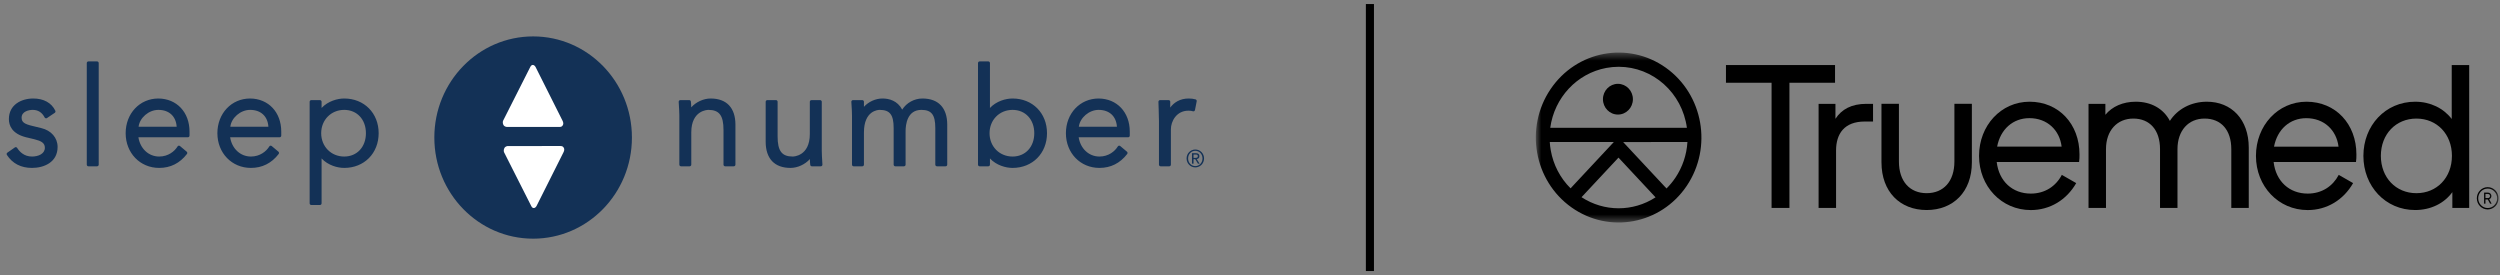 <svg width="309" height="34" viewBox="0 0 309 34" fill="none" xmlns="http://www.w3.org/2000/svg">
<rect x="0" y="0" width="309" height="34" fill="#808080" stroke="none"/>
<path d="M143.248 15.003V20.35C143.248 20.463 143.337 20.555 143.448 20.555H144.523C144.633 20.555 144.723 20.463 144.723 20.35V15.966C144.723 15.017 145.394 13.68 146.885 13.68C147.128 13.68 147.312 13.704 147.434 13.751C147.489 13.771 147.55 13.767 147.601 13.738C147.653 13.709 147.689 13.658 147.7 13.599L147.912 12.52C147.933 12.415 147.871 12.311 147.771 12.282C147.522 12.21 147.243 12.175 146.917 12.175C145.838 12.175 145.088 12.682 144.642 13.295V12.579C144.642 12.466 144.552 12.374 144.441 12.374H143.383C143.328 12.374 143.276 12.396 143.239 12.436C143.201 12.476 143.181 12.529 143.182 12.585L143.214 13.568L143.248 15.003ZM135.791 13.581C137.124 13.581 137.967 14.376 138.051 15.662H133.345C133.475 14.566 134.596 13.581 135.791 13.581ZM138.46 18.05C138.415 18.012 138.357 17.996 138.3 18.006C138.243 18.016 138.193 18.05 138.163 18.1C137.796 18.703 137.007 19.348 135.889 19.348C134.578 19.348 133.535 18.357 133.324 16.968H139.44C139.551 16.968 139.64 16.877 139.64 16.763V16.265C139.64 13.873 138.058 12.191 135.793 12.175C133.485 12.175 131.746 14.019 131.746 16.464C131.746 18.91 133.527 20.754 135.889 20.754C137.285 20.754 138.44 20.175 139.321 19.033C139.388 18.945 139.375 18.818 139.291 18.747L138.46 18.05ZM125.154 19.348C123.531 19.348 122.308 18.108 122.308 16.464C122.308 14.82 123.531 13.581 125.154 13.581C126.734 13.581 127.837 14.767 127.837 16.464C127.837 18.163 126.734 19.348 125.154 19.348ZM129.41 16.464C129.41 13.979 127.62 12.175 125.154 12.175C124.323 12.175 123.16 12.49 122.357 13.343V7.796C122.357 7.683 122.267 7.591 122.156 7.591H121.081C120.97 7.591 120.881 7.683 120.881 7.796V20.35C120.881 20.463 120.97 20.555 121.081 20.555H122.156C122.267 20.555 122.357 20.463 122.357 20.35V19.586C123.16 20.439 124.322 20.754 125.154 20.754C127.62 20.754 129.41 18.95 129.41 16.464ZM117.079 20.35V15.418C117.079 13.326 115.989 12.175 114.011 12.175C112.998 12.175 112.04 12.713 111.513 13.547C110.917 12.432 109.881 12.175 109.075 12.175C108.209 12.175 107.351 12.575 106.783 13.201V12.579C106.783 12.466 106.693 12.374 106.583 12.374H105.426C105.371 12.374 105.318 12.397 105.28 12.438C105.242 12.479 105.223 12.534 105.226 12.59L105.254 13.039C105.281 13.472 105.307 13.881 105.307 14.306V20.35C105.307 20.463 105.397 20.555 105.508 20.555H106.583C106.693 20.555 106.783 20.463 106.783 20.35V16.365C106.783 13.659 108.534 13.581 108.733 13.581C109.988 13.581 110.455 14.187 110.455 15.817V20.35C110.455 20.463 110.545 20.555 110.655 20.555H111.731C111.841 20.555 111.931 20.463 111.931 20.35V16.215C111.931 15.423 112.121 13.581 113.881 13.581C115.136 13.581 115.603 14.187 115.603 15.817V20.35C115.603 20.463 115.693 20.555 115.803 20.555H116.878C116.989 20.555 117.079 20.463 117.079 20.35ZM100.145 20.375C100.157 20.478 100.242 20.555 100.344 20.555H101.451C101.507 20.555 101.559 20.532 101.597 20.491C101.635 20.45 101.655 20.395 101.651 20.338L101.633 20.029C101.603 19.535 101.57 18.976 101.57 18.64V12.579C101.57 12.466 101.48 12.374 101.37 12.374H100.295C100.184 12.374 100.094 12.466 100.094 12.579V16.564C100.094 19.317 98.067 19.348 97.981 19.348C96.637 19.348 96.113 18.656 96.113 16.88V12.579C96.113 12.466 96.023 12.374 95.912 12.374H94.838C94.727 12.374 94.637 12.466 94.637 12.579V17.511C94.637 19.603 95.727 20.754 97.704 20.754C98.591 20.754 99.517 20.314 100.1 19.662C100.106 19.898 100.117 20.136 100.145 20.375ZM87.833 12.175C86.945 12.175 86.019 12.616 85.437 13.267C85.432 13.031 85.42 12.793 85.392 12.554C85.38 12.451 85.295 12.374 85.194 12.374H84.086C84.031 12.374 83.978 12.397 83.94 12.438C83.902 12.479 83.882 12.534 83.886 12.591L83.904 12.9C83.934 13.394 83.967 13.953 83.967 14.289V20.35C83.967 20.463 84.056 20.555 84.167 20.555H85.243C85.353 20.555 85.443 20.463 85.443 20.35V16.365C85.443 13.612 87.469 13.581 87.556 13.581C88.9 13.581 89.424 14.273 89.424 16.049V20.35C89.424 20.463 89.514 20.555 89.624 20.555H90.7C90.81 20.555 90.9 20.463 90.9 20.35V15.418C90.9 13.326 89.811 12.175 87.833 12.175ZM42.545 19.348C40.923 19.348 39.699 18.108 39.699 16.464C39.699 14.82 40.923 13.581 42.545 13.581C44.125 13.581 45.228 14.767 45.228 16.464C45.228 18.163 44.125 19.348 42.545 19.348ZM42.545 12.175C41.714 12.175 40.551 12.49 39.748 13.343V12.579C39.748 12.466 39.658 12.374 39.548 12.374H38.473C38.362 12.374 38.272 12.466 38.272 12.579V25.133C38.272 25.246 38.362 25.338 38.473 25.338H39.548C39.658 25.338 39.748 25.246 39.748 25.133V19.586C40.551 20.439 41.714 20.754 42.545 20.754C45.012 20.754 46.802 18.95 46.802 16.464C46.802 13.979 45.012 12.175 42.545 12.175ZM28.468 15.662C28.597 14.566 29.718 13.581 30.914 13.581C32.246 13.581 33.09 14.376 33.173 15.662H28.468ZM30.915 12.175C28.608 12.175 26.869 14.019 26.869 16.464C26.869 18.91 28.65 20.754 31.012 20.754C32.408 20.754 33.562 20.175 34.443 19.033C34.511 18.945 34.497 18.818 34.413 18.747L33.582 18.05C33.538 18.012 33.479 17.996 33.423 18.006C33.366 18.016 33.316 18.05 33.285 18.1C32.919 18.703 32.129 19.348 31.012 19.348C29.7 19.348 28.658 18.357 28.446 16.968H34.563C34.673 16.968 34.763 16.877 34.763 16.763V16.265C34.763 13.873 33.181 12.191 30.915 12.175ZM17.13 15.662C17.259 14.566 18.38 13.581 19.576 13.581C20.908 13.581 21.752 14.376 21.835 15.662H17.13ZM19.577 12.175C17.27 12.175 15.531 14.019 15.531 16.464C15.531 18.91 17.312 20.754 19.673 20.754C21.07 20.754 22.224 20.175 23.105 19.033C23.173 18.945 23.159 18.818 23.075 18.747L22.244 18.05C22.199 18.012 22.141 17.996 22.084 18.006C22.027 18.016 21.977 18.05 21.947 18.1C21.58 18.703 20.791 19.348 19.673 19.348C18.362 19.348 17.32 18.357 17.108 16.968H23.225C23.335 16.968 23.425 16.877 23.425 16.763V16.265C23.425 13.873 21.843 12.191 19.577 12.175ZM12.001 7.591H10.925C10.815 7.591 10.725 7.683 10.725 7.796V20.35C10.725 20.463 10.815 20.555 10.925 20.555H12.001C12.111 20.555 12.201 20.463 12.201 20.35V7.796C12.201 7.683 12.111 7.591 12.001 7.591ZM5.106 15.833C5.107 15.833 4.016 15.568 4.016 15.568C2.985 15.327 2.671 15.086 2.671 14.538C2.671 13.783 3.538 13.581 4.051 13.581C4.704 13.581 5.198 13.896 5.519 14.518C5.546 14.569 5.592 14.606 5.647 14.62C5.701 14.635 5.759 14.625 5.806 14.593L6.768 13.945C6.852 13.889 6.882 13.776 6.837 13.684C6.368 12.711 5.401 12.175 4.116 12.175C2.614 12.175 1.098 12.962 1.098 14.721C1.098 15.498 1.463 16.518 3.204 16.962C3.207 16.963 4.25 17.212 4.25 17.212C5.069 17.417 5.545 17.654 5.545 18.258C5.545 19.011 4.746 19.348 3.953 19.348C2.993 19.348 2.425 18.767 2.118 18.28C2.089 18.233 2.042 18.201 1.989 18.19C1.936 18.179 1.881 18.19 1.837 18.222L0.908 18.869C0.817 18.932 0.794 19.059 0.855 19.153C1.55 20.215 2.592 20.754 3.953 20.754C5.413 20.754 7.119 20.075 7.119 18.158C7.119 17.034 6.329 16.121 5.106 15.833Z" fill="#133156"/>
<path fill-rule="evenodd" clip-rule="evenodd" d="M146.852 19.584C146.852 19.049 147.243 18.638 147.742 18.638C148.235 18.638 148.629 19.049 148.629 19.584C148.629 20.119 148.235 20.529 147.742 20.529C147.243 20.529 146.852 20.119 146.852 19.584ZM146.661 19.584C146.661 20.214 147.153 20.69 147.742 20.69C148.327 20.69 148.821 20.214 148.821 19.584C148.821 18.954 148.327 18.479 147.742 18.479C147.153 18.479 146.661 18.954 146.661 19.584ZM147.522 19.096H147.772C147.904 19.096 148.054 19.117 148.054 19.296C148.054 19.504 147.89 19.512 147.718 19.512H147.522V19.096ZM147.329 20.23H147.522V19.673H147.728L148.069 20.23H148.275L147.912 19.658C148.101 19.638 148.246 19.54 148.246 19.304C148.246 19.059 148.104 18.935 147.804 18.935H147.329V20.23Z" fill="#133156"/>
<path d="M78.106 17C78.106 23.904 72.639 29.5 65.895 29.5C59.151 29.5 53.684 23.904 53.684 17C53.684 10.096 59.151 4.5 65.895 4.5C72.639 4.5 78.106 10.096 78.106 17Z" fill="#133156"/>
<path fill-rule="evenodd" clip-rule="evenodd" d="M69.534 14.929L66.193 8.272C66.193 8.272 66.078 8.033 65.85 8.027C65.645 8.022 65.537 8.287 65.537 8.287C65.537 8.287 62.225 14.817 62.181 14.924C62.136 15.031 62.12 15.246 62.225 15.444C62.35 15.675 62.628 15.688 62.628 15.688C62.628 15.688 68.907 15.693 69.146 15.693C69.385 15.693 69.507 15.616 69.589 15.423C69.688 15.189 69.534 14.929 69.534 14.929ZM69.653 18.812L66.312 25.469C66.312 25.469 66.198 25.71 65.969 25.713C65.754 25.716 65.656 25.454 65.656 25.454C65.656 25.454 62.345 18.924 62.3 18.817C62.255 18.71 62.239 18.495 62.345 18.297C62.469 18.066 62.747 18.053 62.747 18.053C62.747 18.053 69.027 18.048 69.265 18.048C69.504 18.048 69.626 18.125 69.708 18.318C69.807 18.552 69.653 18.812 69.653 18.812Z" fill="white"/>
<path d="M168.821 0.5H169.821V33.5H168.821V0.5Z" fill="black"/>
<mask id="mask0_306_32220" style="mask-type:luminance" maskUnits="userSpaceOnUse" x="189" y="6" width="120" height="22">
<path d="M189.821 6.5H308.821V27.5H189.821V6.5Z" fill="white"/>
</mask>
<g mask="url(#mask0_306_32220)">
<path d="M307.201 24.482H307.495C307.629 24.497 307.749 24.397 307.764 24.259C307.765 24.248 307.766 24.237 307.765 24.226C307.765 24.066 307.656 23.972 307.495 23.972H307.201V24.482ZM307.034 25.17V23.809H307.506C307.726 23.791 307.918 23.96 307.935 24.185C307.936 24.2 307.936 24.215 307.936 24.23C307.94 24.408 307.83 24.568 307.665 24.623L307.967 25.173H307.773L307.49 24.651H307.201V25.173L307.034 25.17Z" fill="black"/>
<path d="M307.479 23.306C306.831 23.306 306.306 23.845 306.306 24.509C306.306 25.174 306.831 25.713 307.479 25.713C308.127 25.713 308.652 25.174 308.652 24.509C308.652 23.845 308.127 23.306 307.479 23.306ZM307.479 25.887C306.738 25.887 306.137 25.27 306.137 24.509C306.137 23.749 306.738 23.132 307.479 23.132C308.221 23.132 308.822 23.749 308.822 24.509C308.821 25.27 308.22 25.886 307.479 25.887Z" fill="black"/>
<path d="M218.966 25.7V10.228H213.329V8.04H226.811V10.228H221.174V25.7H218.966Z" fill="black"/>
<path d="M224.778 25.7V12.834H226.861V14.685C227.622 13.513 228.841 12.834 230.695 12.834H231.507V15.02H230.492C227.953 15.02 226.937 16.531 226.937 18.614V25.7H224.778Z" fill="black"/>
<path d="M232.549 20.073V12.832H234.707V19.969C234.707 22.418 236.052 23.876 238.136 23.876C240.219 23.876 241.564 22.418 241.564 19.969V12.832H243.723V20.073C243.723 23.694 241.437 25.96 238.137 25.96C234.836 25.96 232.551 23.694 232.551 20.073" fill="black"/>
<path d="M246.846 18.12H254.818C254.565 16.084 253.041 14.603 250.832 14.603C248.801 14.603 247.252 15.983 246.846 18.12ZM244.61 19.266C244.61 15.515 247.327 12.572 250.855 12.572C254.465 12.572 257.026 15.333 257.026 19.084C257.034 19.397 257.017 19.71 256.975 20.021H246.793C247.072 22.418 248.749 23.928 251.008 23.928C252.76 23.928 254.106 23.016 254.842 21.614L256.619 22.632C255.426 24.717 253.371 25.964 251.008 25.964C247.377 25.964 244.61 23.021 244.61 19.27" fill="black"/>
<path d="M258.142 25.7V12.834H260.225V14.187C261.063 13.169 262.383 12.572 263.983 12.572C265.861 12.572 267.385 13.405 268.197 14.942C269.137 13.484 270.814 12.572 272.768 12.572C275.815 12.572 277.947 14.76 277.947 18.251V25.7H275.789V18.432C275.789 16.062 274.52 14.655 272.488 14.655C270.483 14.655 269.137 16.136 269.137 18.432V25.7H266.979V18.432C266.979 16.062 265.709 14.655 263.678 14.655C261.672 14.655 260.3 16.136 260.3 18.432V25.7H258.142Z" fill="black"/>
<path d="M281.07 18.125H289.043C288.789 16.088 287.266 14.607 285.056 14.607C283.025 14.607 281.476 15.987 281.07 18.125ZM278.836 19.266C278.836 15.515 281.553 12.572 285.082 12.572C288.691 12.572 291.252 15.333 291.252 19.084C291.26 19.397 291.243 19.71 291.201 20.021H281.019C281.298 22.418 282.975 23.928 285.234 23.928C286.986 23.928 288.332 23.016 289.069 21.614L290.845 22.632C289.653 24.717 287.597 25.964 285.234 25.964C281.603 25.964 278.836 23.021 278.836 19.27" fill="black"/>
<path d="M303.059 19.266C303.059 16.582 301.206 14.656 298.667 14.656C296.128 14.656 294.274 16.583 294.274 19.266C294.274 21.949 296.128 23.877 298.667 23.877C301.206 23.877 303.058 21.949 303.058 19.266M292.116 19.266C292.116 15.515 294.833 12.572 298.514 12.572C300.394 12.572 302.019 13.379 303.034 14.707V8.043H305.192V25.7H303.11V23.746C302.118 25.127 300.444 25.96 298.514 25.96C294.833 25.96 292.116 23.017 292.116 19.266Z" fill="black"/>
<path d="M199.976 10.361C198.953 10.361 198.124 11.212 198.124 12.261C198.124 13.31 198.953 14.16 199.976 14.16C200.998 14.16 201.827 13.31 201.827 12.261C201.826 11.212 200.998 10.363 199.976 10.361Z" fill="black"/>
<path d="M199.468 17.553L194.123 23.278C192.844 22.012 191.986 20.365 191.672 18.57C191.613 18.234 191.572 17.894 191.55 17.552L199.468 17.553ZM191.611 15.794C192.123 12.058 194.91 9.078 198.528 8.398C199.039 8.302 199.557 8.254 200.076 8.254C204.324 8.263 207.916 11.479 208.5 15.794H191.611ZM204.628 24.39C201.832 26.201 198.268 26.195 195.477 24.373L200.045 19.481L204.628 24.39ZM208.567 17.553C208.471 19.139 207.954 20.667 207.074 21.974C206.752 22.45 206.386 22.893 205.981 23.296L200.62 17.557L208.567 17.553ZM205.883 8.361C201.233 5.064 194.857 6.258 191.643 11.029C188.428 15.8 189.593 22.341 194.244 25.638C198.892 28.934 205.264 27.742 208.48 22.976C211.692 18.203 210.53 11.665 205.883 8.361Z" fill="black"/>
</g>
</svg>
